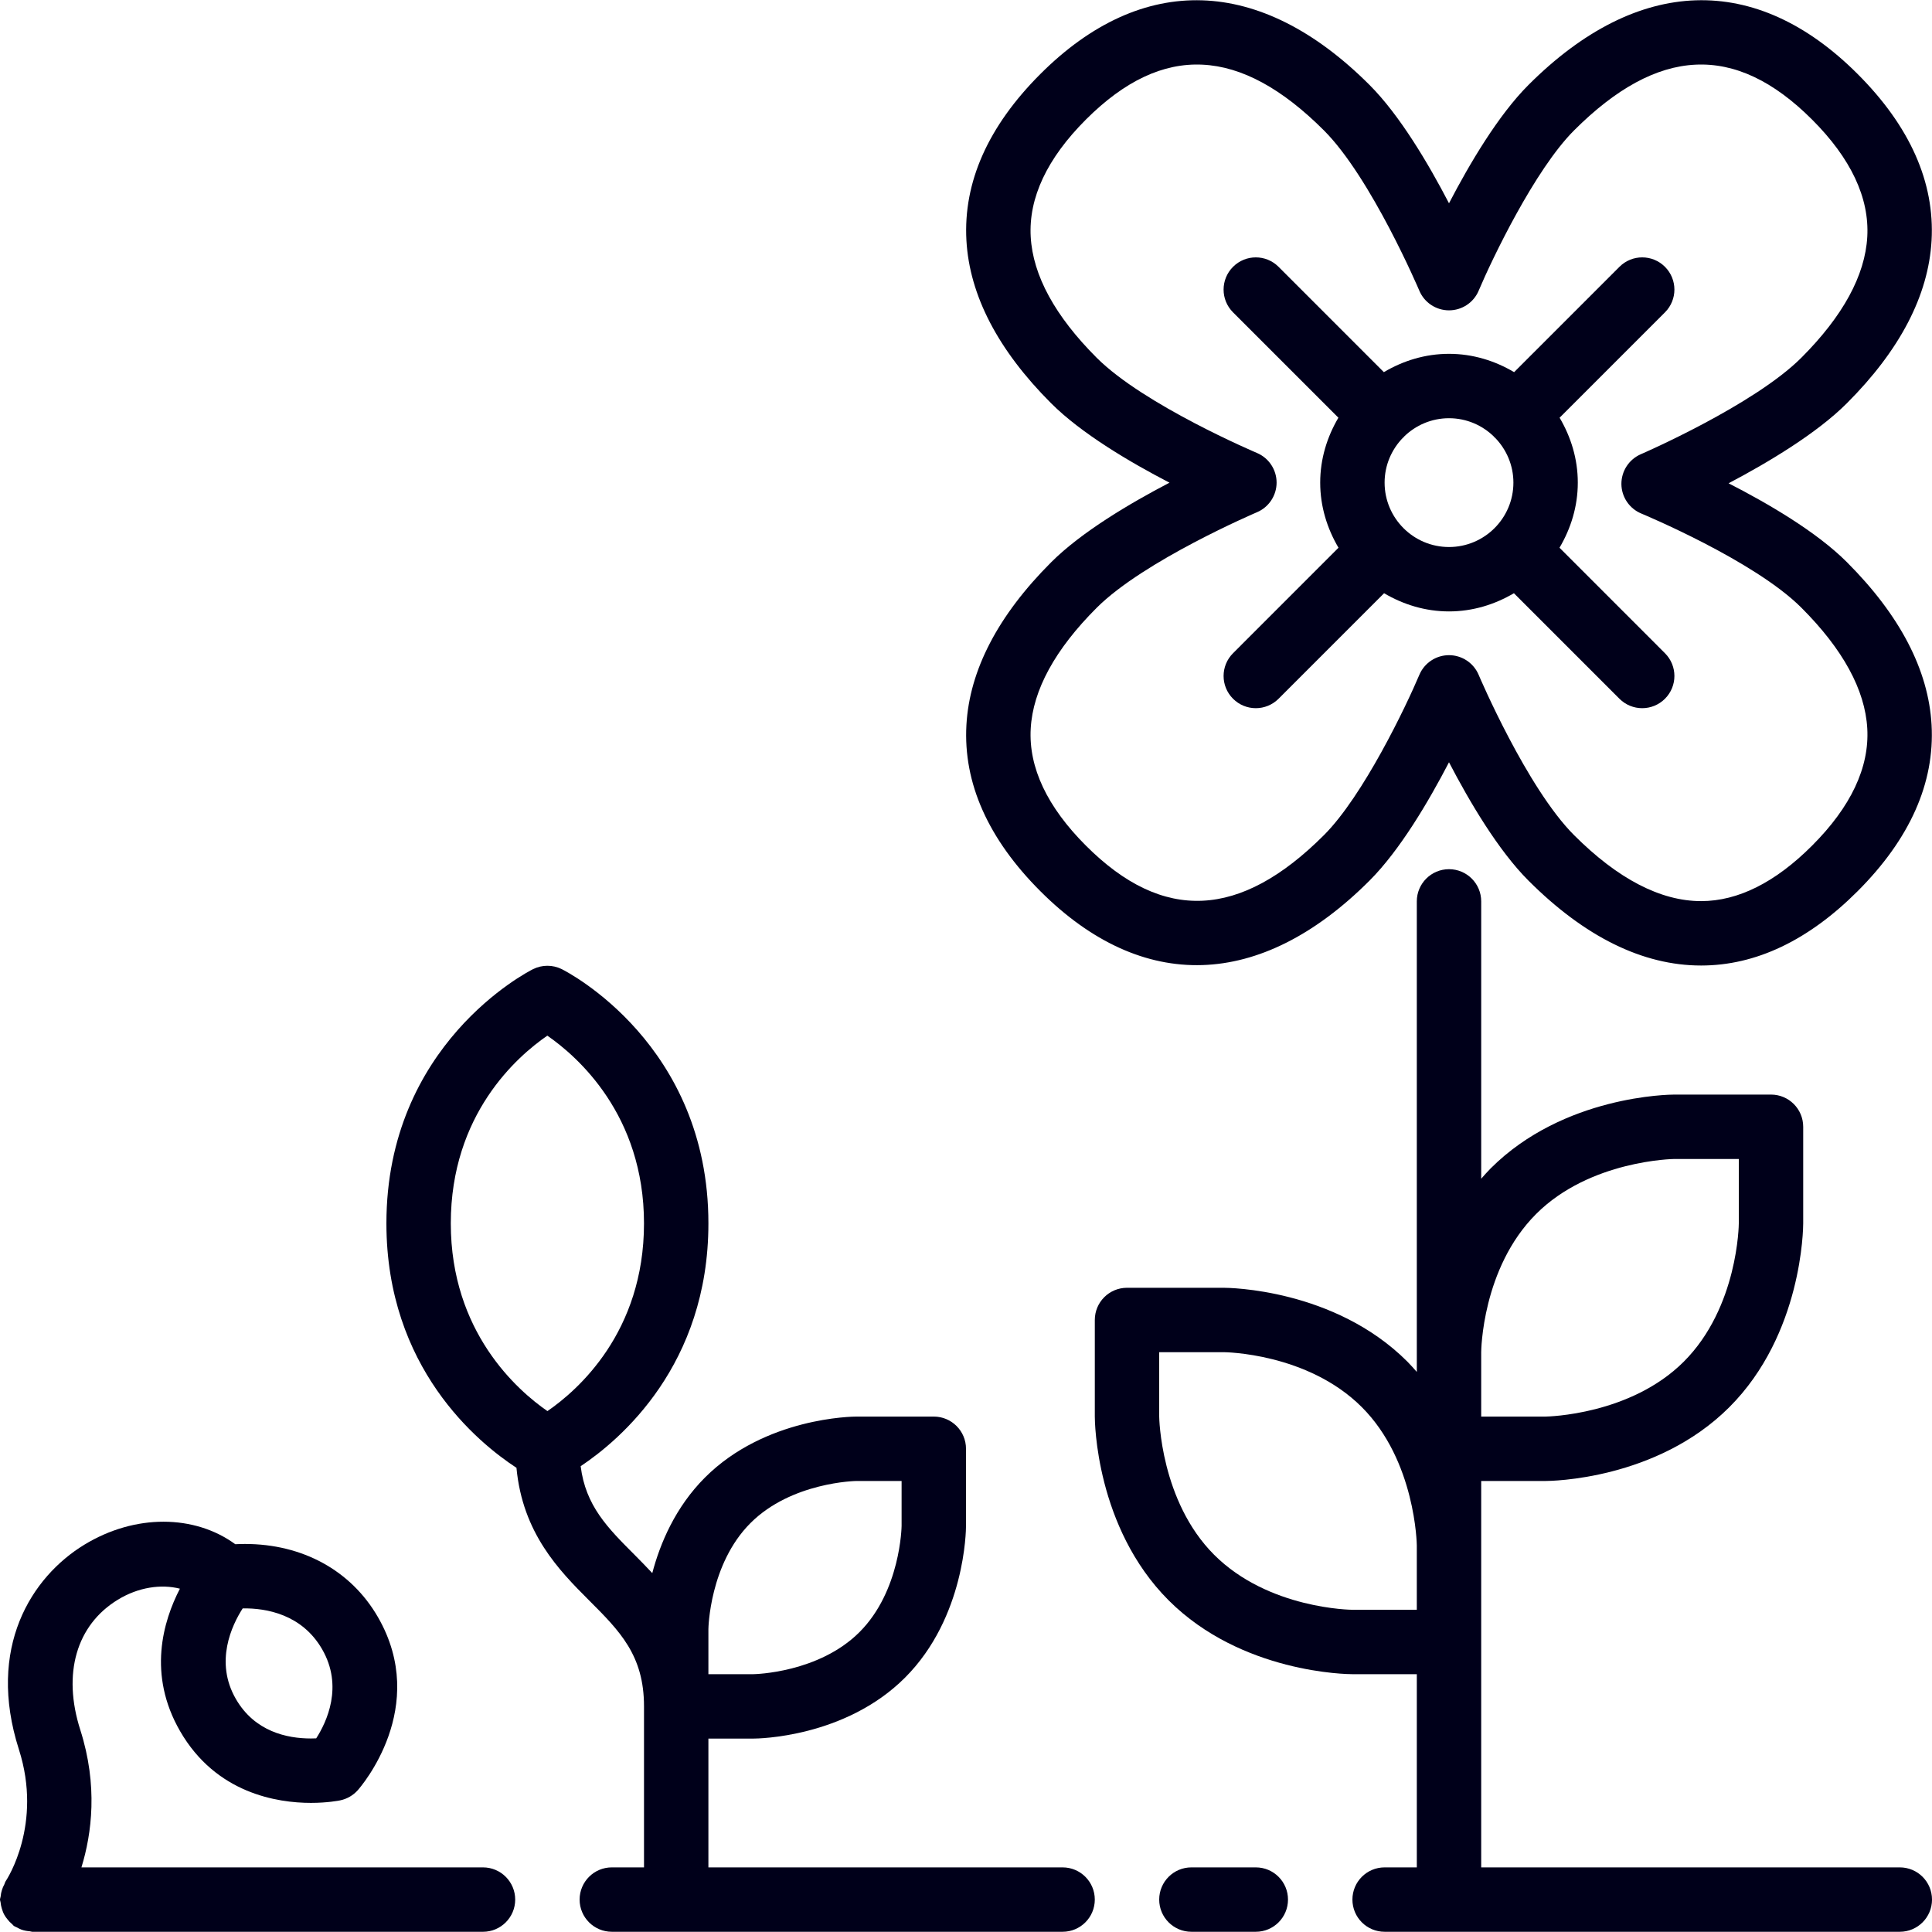 <svg xmlns="http://www.w3.org/2000/svg" xmlns:xlink="http://www.w3.org/1999/xlink" id="Layer_1" x="0px" y="0px" viewBox="0 0 512 512" style="enable-background:new 0 0 512 512;" xml:space="preserve"><g>	<g>		<g>			<path fill="#00001A" d="M128,494.875H21.581c2.739-8.917,4.42-21.666-0.307-36.454c-4.762-14.882-1.041-27.776,9.958-34.483    c5.461-3.336,11.511-4.181,16.444-2.918c-4.463,8.627-8.627,22.741,0.051,37.76c9.532,16.529,25.813,19.004,34.671,19.004    c4.361,0,7.407-0.597,7.74-0.666c1.818-0.375,3.456-1.323,4.685-2.705c0.785-0.888,19.115-22.016,5.316-45.892    c-7.108-12.305-19.942-19.354-35.217-19.354c-0.939,0-1.801,0.026-2.569,0.068c-10.803-7.893-26.573-8.055-40.004,0.128    c-14.037,8.559-25.958,27.307-17.34,54.263c6.349,19.831-3.123,34.347-3.499,34.901c-0.188,0.265-0.222,0.58-0.367,0.862    c-0.256,0.461-0.461,0.939-0.623,1.459c-0.188,0.58-0.299,1.143-0.35,1.741C0.137,502.87,0,503.118,0,503.408    c0,0.265,0.128,0.478,0.154,0.734c0.043,0.563,0.162,1.092,0.324,1.63c0.171,0.563,0.35,1.092,0.623,1.596    c0.222,0.418,0.486,0.785,0.785,1.161c0.41,0.538,0.845,0.998,1.365,1.425c0.171,0.128,0.256,0.324,0.435,0.444    c0.256,0.179,0.546,0.256,0.819,0.401c0.393,0.213,0.759,0.418,1.178,0.572c0.734,0.256,1.485,0.393,2.244,0.444    c0.213,0.017,0.393,0.128,0.606,0.128H128c4.71,0,8.533-3.823,8.533-8.533S132.71,494.875,128,494.875z M64.316,426.241    c6.272-0.102,15.71,1.579,21.043,10.812c5.7,9.865,1.203,19.32-1.562,23.629c-0.435,0.017-0.896,0.034-1.399,0.034    c-6.323,0-14.899-1.818-19.891-10.47C56.815,440.398,61.449,430.696,64.316,426.241z"></path>			<path fill="#00001A" d="M281.6,494.875h-93.867v-34.133h11.947c0.981,0,24.192-0.188,40.166-16.154C255.812,428.613,256,405.403,256,404.421    v-20.48c0-4.71-3.823-8.533-8.533-8.533h-20.48c-0.981,0-24.192,0.188-40.166,16.154c-7.859,7.868-11.887,17.468-13.961,25.327    c-1.587-1.69-3.166-3.319-4.693-4.847c-7.151-7.151-12.979-12.996-14.285-23.484c10.505-7.006,33.852-26.795,33.852-64.35    c0-47.394-37.265-66.569-38.852-67.371c-2.398-1.195-5.231-1.195-7.629,0c-1.587,0.802-38.852,19.977-38.852,67.371    c0,38.272,24.277,58.121,34.466,64.777c1.63,17.331,11.273,27.162,19.234,35.123c8.141,8.141,14.566,14.566,14.566,28.1v42.667    h-8.533c-4.71,0-8.533,3.823-8.533,8.533s3.823,8.533,8.533,8.533H281.6c4.719,0,8.533-3.823,8.533-8.533    S286.319,494.875,281.6,494.875z M187.733,431.762c0-0.171,0.265-17.246,11.153-28.134s27.955-11.153,28.1-11.153h11.947v11.913    c0,0.171-0.265,17.246-11.153,28.134c-10.803,10.803-27.691,11.145-28.126,11.153h-11.921V431.762z M145.075,373.957    c-7.953-5.504-25.609-20.966-25.609-49.749c0-28.885,17.587-44.254,25.583-49.749c7.953,5.504,25.617,20.958,25.617,49.749    C170.667,353.076,153.097,368.445,145.075,373.957z"></path>			<path fill="#00001A" d="M503.467,494.875H392.533v-102.4H409.6c1.195,0,29.355-0.222,48.7-19.567c19.345-19.345,19.567-47.505,19.567-48.7v-25.6    c0-4.71-3.814-8.533-8.533-8.533h-25.6c-1.195,0-29.355,0.222-48.7,19.567c-0.879,0.888-1.69,1.809-2.5,2.731v-73.498    c0-4.71-3.814-8.533-8.533-8.533c-4.719,0-8.533,3.823-8.533,8.533v124.698c-0.811-0.922-1.621-1.843-2.5-2.731    c-19.345-19.345-47.505-19.567-48.7-19.567h-25.6c-4.719,0-8.533,3.823-8.533,8.533v25.6c0,1.195,0.222,29.355,19.567,48.7    c19.345,19.345,47.505,19.567,48.7,19.567h17.067v51.2h-8.533c-4.719,0-8.533,3.823-8.533,8.533s3.814,8.533,8.533,8.533h136.533    c4.719,0,8.533-3.823,8.533-8.533S508.186,494.875,503.467,494.875z M392.533,358.341c0-0.222,0.171-22.238,14.566-36.634    c14.259-14.259,36.437-14.566,36.634-14.566H460.8v17.067c0,0.222-0.171,22.229-14.566,36.634    c-14.157,14.157-36.122,14.558-36.651,14.566h-17.05V358.341z M375.467,426.608H358.4c-0.213,0-22.238-0.171-36.634-14.566    c-14.259-14.259-14.566-36.437-14.566-36.634v-17.067h17.067c0.213,0,22.229,0.162,36.634,14.566    c14.259,14.259,14.566,36.437,14.566,36.634V426.608z"></path>			<path fill="#00001A" d="M332.8,187.675c2.185,0,4.369-0.836,6.033-2.5l27.964-27.964c5.069,2.987,10.906,4.821,17.203,4.821    c6.298,0,12.134-1.835,17.203-4.821l27.964,27.964c1.664,1.664,3.849,2.5,6.033,2.5c2.185,0,4.369-0.836,6.033-2.5    c3.337-3.336,3.337-8.73,0-12.066l-27.947-27.955c3.004-5.086,4.847-10.94,4.847-17.254c0-6.306-1.835-12.134-4.821-17.203    l27.921-27.921c3.337-3.337,3.337-8.73,0-12.066c-3.337-3.336-8.73-3.336-12.066,0l-27.913,27.913    c-5.077-3.012-10.931-4.855-17.254-4.855c-6.323,0-12.177,1.843-17.263,4.855l-27.904-27.913c-3.336-3.336-8.73-3.336-12.066,0    c-3.337,3.337-3.337,8.73,0,12.066l27.921,27.921c-2.987,5.069-4.821,10.897-4.821,17.203c0,6.315,1.843,12.169,4.847,17.254    l-27.947,27.955c-3.337,3.337-3.337,8.73,0,12.066C328.431,186.838,330.615,187.675,332.8,187.675z M371.789,116.012    c0.051-0.051,0.119-0.06,0.171-0.111c0.06-0.06,0.068-0.128,0.12-0.188c3.081-3.012,7.279-4.881,11.921-4.881    c4.642,0,8.841,1.869,11.913,4.881c0.06,0.06,0.068,0.128,0.128,0.188c0.051,0.051,0.12,0.06,0.171,0.111    c2.987,3.072,4.855,7.262,4.855,11.887c0,9.412-7.654,17.067-17.067,17.067c-9.412,0-17.067-7.654-17.067-17.067    C366.933,123.274,368.802,119.084,371.789,116.012z"></path>			<path fill="#00001A" d="M332.8,494.875h-17.067c-4.719,0-8.533,3.823-8.533,8.533s3.814,8.533,8.533,8.533H332.8    c4.719,0,8.533-3.823,8.533-8.533S337.519,494.875,332.8,494.875z"></path>			<path fill="#00001A" d="M256.111,192.121c-0.862,15.369,5.734,30.191,19.601,44.058c27.017,27.017,58.3,26.121,87.211-2.79    c8.047-8.038,15.667-20.966,21.077-31.377c5.41,10.402,13.03,23.339,21.077,31.377c14.925,14.916,30.31,22.485,45.73,22.485    h0.009c14.447,0,28.399-6.622,41.472-19.695c13.867-13.867,20.463-28.698,19.601-44.083    c-0.819-14.541-8.371-29.047-22.443-43.119c-8.03-8.047-20.949-15.573-31.351-20.898c10.394-5.478,23.322-13.175,31.351-21.214    c14.071-14.071,21.623-28.587,22.443-43.145c0.862-15.403-5.734-30.242-19.601-44.109c-26.982-26.991-58.274-26.044-87.211,2.884    C397.03,30.533,389.41,43.47,384,53.872c-5.41-10.402-13.03-23.339-21.077-31.377c-28.928-28.928-60.22-29.867-87.211-2.884    c-13.867,13.867-20.463,28.706-19.601,44.109c0.819,14.558,8.371,29.073,22.443,43.145c8.038,8.047,20.975,15.659,31.377,21.052    c-10.402,5.419-23.339,13.065-31.377,21.103C264.482,163.09,256.93,177.597,256.111,192.121z M333.107,135.749    c3.157-1.34,5.205-4.437,5.205-7.868c-0.009-3.43-2.065-6.519-5.231-7.851c-0.29-0.128-29.943-12.706-42.462-25.233    c-11.008-11.016-16.896-21.794-17.468-32.043c-0.58-10.334,4.344-20.787,14.635-31.078c20.454-20.437,40.875-19.294,63.07,2.884    c12.527,12.535,25.156,42.18,25.284,42.479c1.331,3.157,4.437,5.205,7.859,5.205c3.43,0,6.528-2.048,7.859-5.205    c3.499-8.286,14.857-32.051,25.284-42.479c22.187-22.17,42.615-23.33,63.07-2.876c10.291,10.283,15.215,20.736,14.635,31.07    c-0.572,10.249-6.46,21.026-17.468,32.043c-12.544,12.553-42.24,25.455-42.539,25.574c-3.149,1.365-5.171,4.48-5.154,7.91    c0.034,3.43,2.116,6.511,5.291,7.817c0.29,0.128,29.901,12.433,42.402,24.943c11.017,11.008,16.896,21.786,17.468,32.017    c0.58,10.317-4.343,20.762-14.635,31.053c-9.745,9.754-19.635,14.694-29.397,14.694c-10.743,0-22.067-5.879-33.673-17.485    c-12.527-12.527-25.165-42.18-25.284-42.479c-1.331-3.157-4.437-5.214-7.859-5.214c-3.43,0-6.528,2.057-7.859,5.214    c-3.499,8.286-14.857,32.06-25.284,42.479c-22.161,22.161-42.607,23.262-63.07,2.79c-10.291-10.291-15.215-20.727-14.635-31.027    c0.572-10.223,6.451-20.983,17.468-32C303.147,148.549,332.809,135.877,333.107,135.749z"></path>		</g>	</g></g><g></g><g></g><g></g><g></g><g></g><g></g><g></g><g></g><g></g><g></g><g></g><g></g><g></g><g></g><g></g></svg>